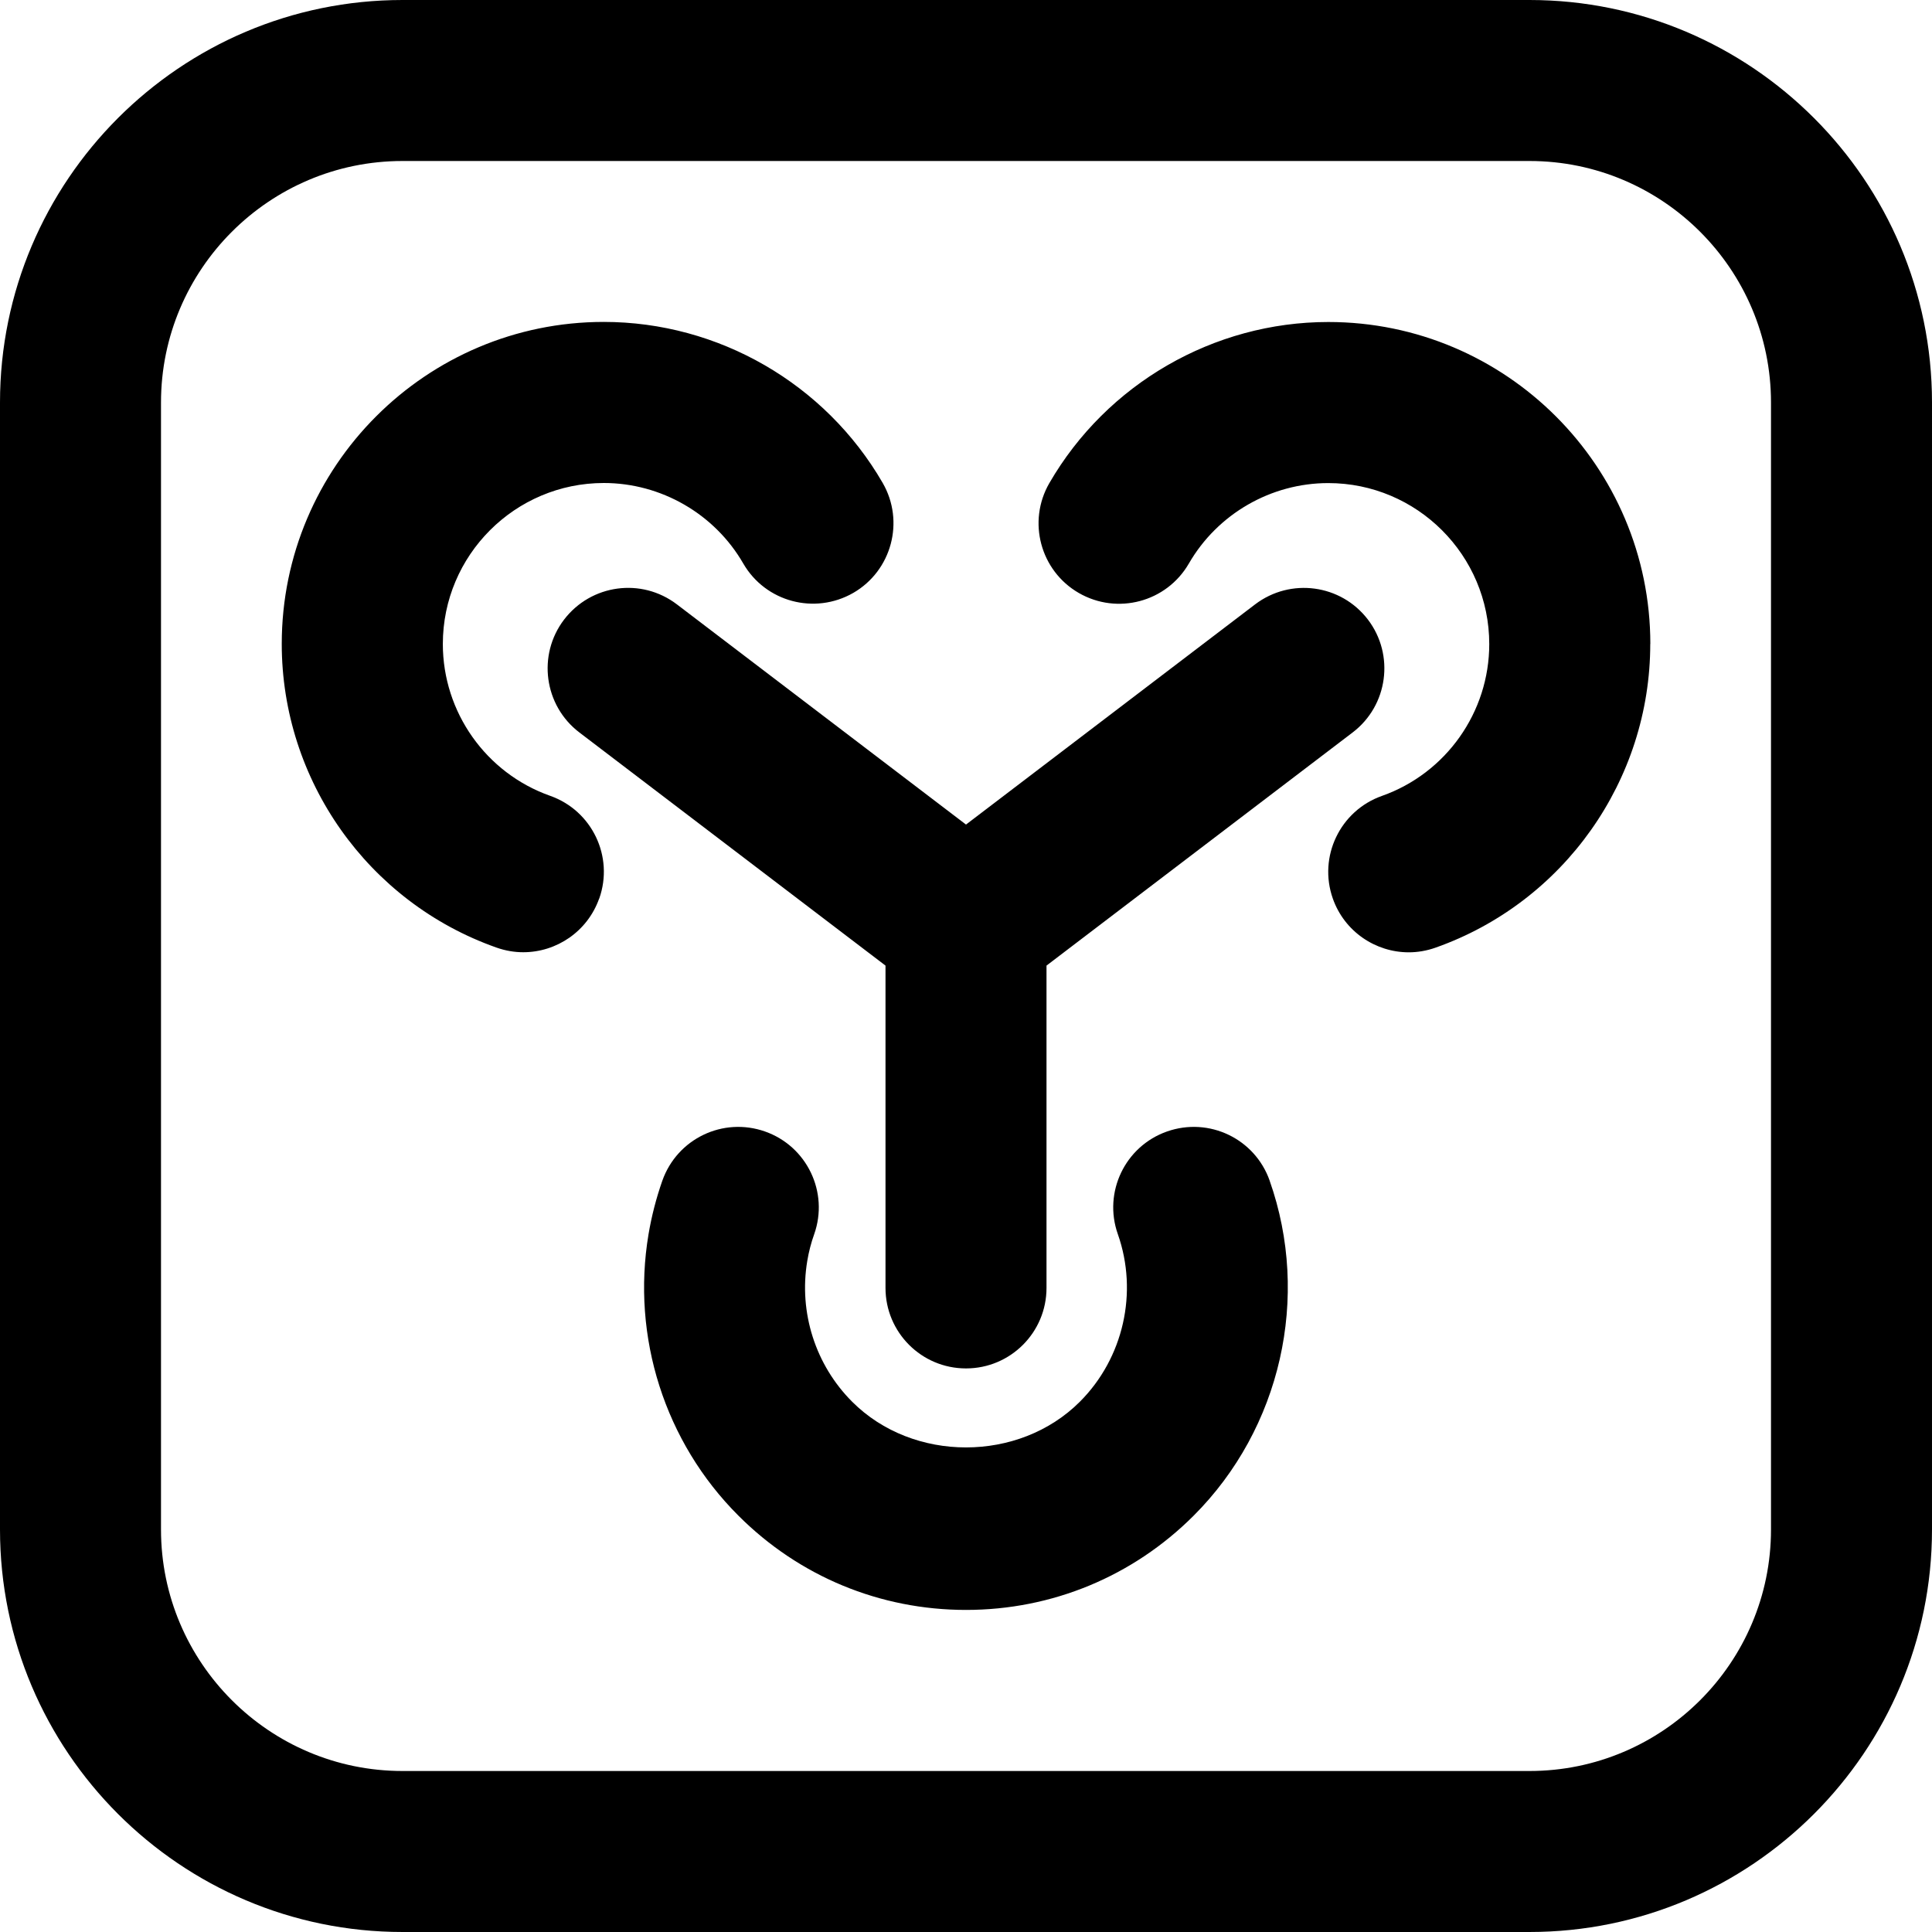 <?xml version="1.0" encoding="UTF-8"?>
<svg xmlns="http://www.w3.org/2000/svg" id="Layer_1" data-name="Layer 1" viewBox="0 0 24 24" width="512" height="512"><path d="m19,0H5C2.243,0,0,2.243,0,5v14c0,2.757,2.243,5,5,5h14c2.757,0,5-2.243,5-5V5c0-2.757-2.243-5-5-5Zm3,19c0,1.654-1.346,3-3,3H5c-1.654,0-3-1.346-3-3V5c0-1.654,1.346-3,3-3h14c1.654,0,3,1.346,3,3v14Zm-11-3v-4.005l-3.804-2.897c-.438-.334-.523-.962-.189-1.401.336-.439.961-.525,1.402-.189l3.591,2.735,3.591-2.735c.441-.335,1.067-.25,1.402.189.334.439.249,1.067-.189,1.401l-3.804,2.897v4.004c0,.552-.447,1-1,1s-1-.448-1-1Zm-3.557-4.838c-.146.411-.531.667-.943.667-.11,0-.223-.019-.333-.058-1.596-.563-2.667-2.08-2.667-3.772,0-2.206,1.794-4,4-4,1.424,0,2.751.766,3.465,2,.276.478.112,1.09-.365,1.366-.481.276-1.091.112-1.367-.365-.356-.617-1.021-1-1.732-1-1.103,0-2,.897-2,2,0,.847.536,1.604,1.333,1.886.521.184.794.755.61,1.276Zm13.057-3.162c0,1.692-1.071,3.208-2.667,3.772-.11.039-.223.058-.333.058-.412,0-.798-.257-.943-.667-.184-.521.09-1.092.61-1.276.797-.282,1.333-1.04,1.333-1.886,0-1.103-.897-2-2-2-.712,0-1.376.383-1.732,1-.277.478-.888.641-1.367.365-.478-.276-.642-.888-.365-1.366.714-1.233,2.041-2,3.465-2,2.206,0,4,1.794,4,4Zm-4.728,6.667c.51,1.446.139,3.079-.944,4.161-.755.755-1.76,1.171-2.828,1.171s-2.073-.416-2.828-1.172c-.913-.912-1.33-2.218-1.116-3.494.038-.226.096-.45.172-.667.185-.521.753-.794,1.276-.61.521.184.794.755.61,1.276-.039.108-.067.219-.086.332-.107.639.101,1.292.558,1.749.756.757,2.072.756,2.828,0,.542-.542.727-1.358.472-2.082-.184-.521.09-1.092.61-1.275.523-.184,1.092.089,1.276.61Z"/></svg>
